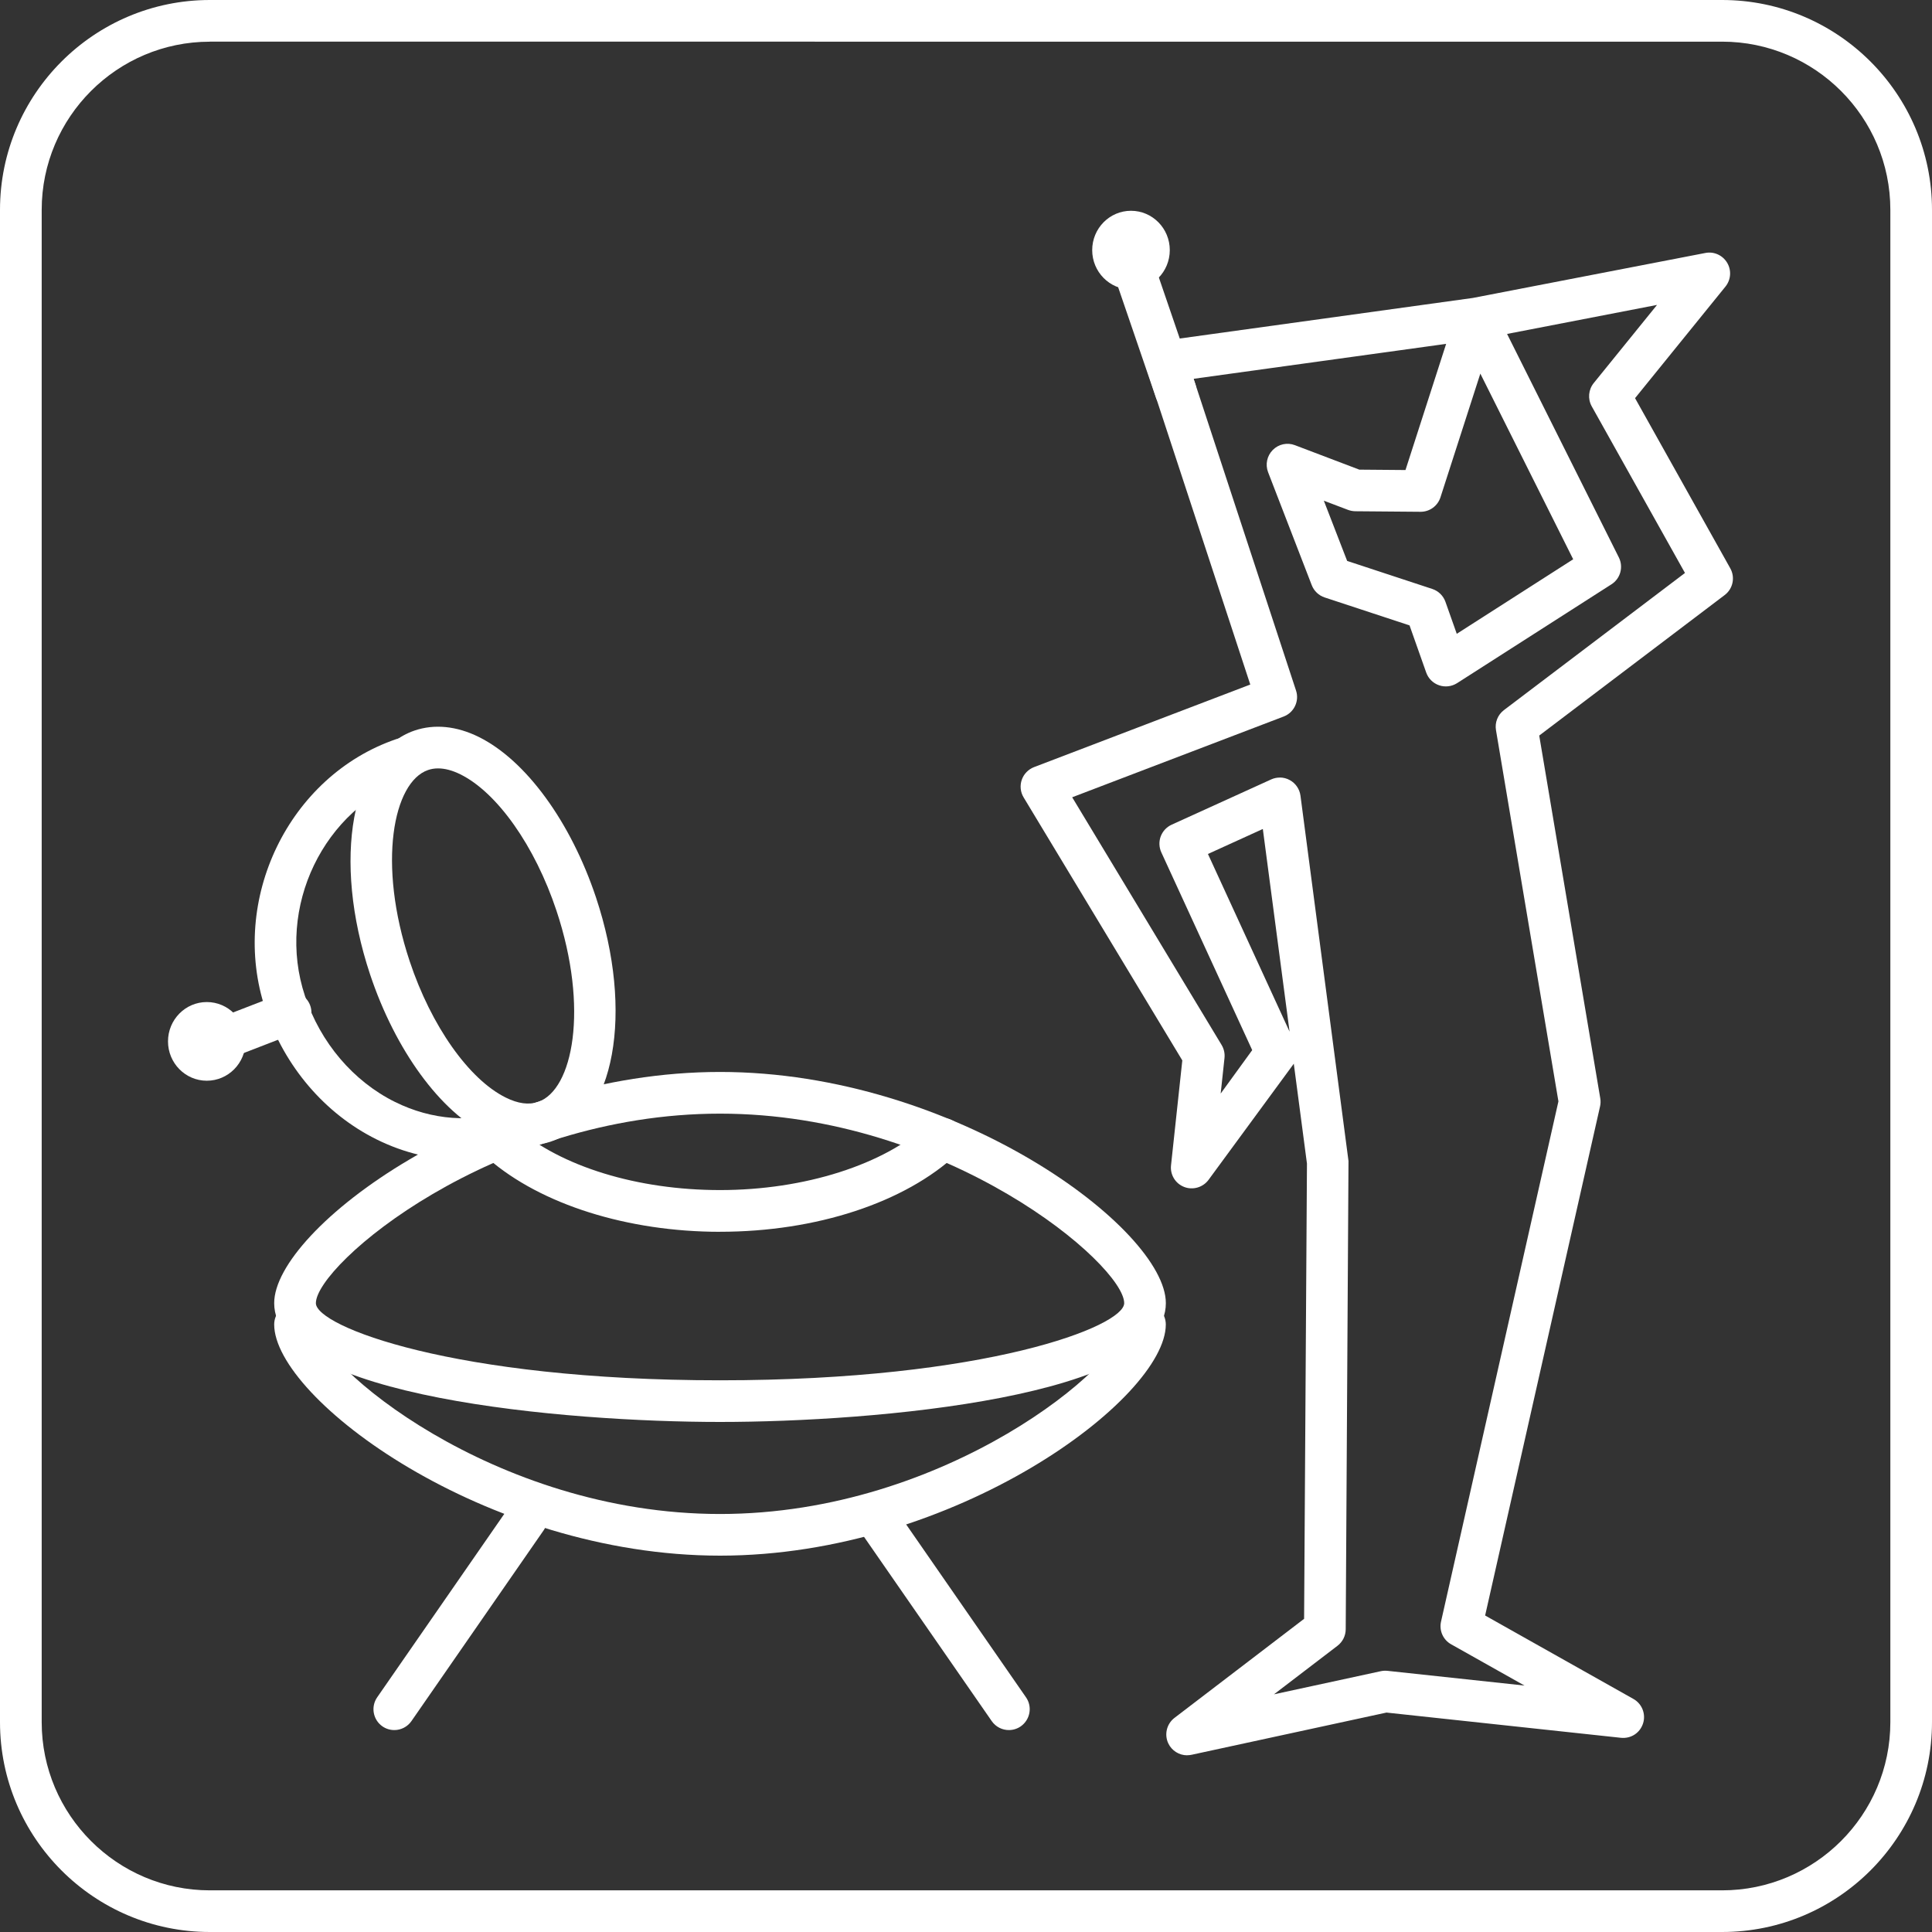 <?xml version="1.0" encoding="UTF-8"?>
<svg id="Layer_1" xmlns="http://www.w3.org/2000/svg" version="1.1" width="50" height="50" viewBox="0 0 50 50">
  <rect x="0" y="0" width="50" height="50" fill="#333333" stroke="none"/>
  <!-- Generator: Adobe Illustrator 29.5.0, SVG Export Plug-In . SVG Version: 2.1.0 Build 137)  -->
  <defs>
    <style>
      .st0 {
        fill: #fff;
      }
    </style>
  </defs>
  <path class="st0" d="M44.568,50H5.431c-2.995,0-5.431-2.436-5.431-5.431V5.431C0,2.436,2.436,0,5.431,0h39.137C47.564,0,50,2.436,50,5.431v39.138c0,2.995-2.436,5.431-5.432,5.431ZM5.431,1.079C3.032,1.079,1.079,3.031,1.079,5.431v39.138c0,2.4,1.953,4.353,4.352,4.353h39.137c2.401,0,4.354-1.952,4.354-4.353V5.431c0-2.4-1.953-4.353-4.354-4.353H5.431Z"/>
  <g>
    <g>
      <path class="st0" d="M18.635,36.8c-3.991,0-11.539-.643-11.539-3.075,0-1.919,5.46-5.983,11.539-5.983s11.537,4.064,11.537,5.983c0,2.432-7.547,3.075-11.537,3.075ZM18.635,28.821c-5.886,0-10.46,3.912-10.46,4.905,0,.597,3.558,1.996,10.46,1.996,6.901,0,10.459-1.399,10.459-1.996,0-.993-4.573-4.905-10.459-4.905Z"/>
      <path class="st0" d="M18.635,31.879c-2.391,0-4.634-.707-5.998-1.891-.224-.195-.249-.536-.054-.761.197-.224.536-.25.762-.054,1.173,1.018,3.151,1.626,5.29,1.626,2.187,0,4.255-.659,5.394-1.721.219-.203.559-.19.763.027.202.218.191.559-.027.762-1.351,1.259-3.644,2.011-6.13,2.011Z"/>
      <path class="st0" d="M18.635,40.26c-6.079,0-11.539-4.064-11.539-5.983,0-.298.241-.539.539-.539s.539.241.539.539c0,.993,4.574,4.905,10.46,4.905s10.459-3.912,10.459-4.905c0-.298.241-.539.539-.539s.539.241.539.539c0,1.919-5.459,5.983-11.537,5.983Z"/>
      <path class="st0" d="M13.668,29.638c-.343,0-.7-.089-1.058-.266-1.218-.602-2.378-2.194-3.032-4.153-.991-2.979-.486-5.751,1.149-6.312.514-.175,1.09-.119,1.665.166,1.218.603,2.378,2.194,3.032,4.152.992,2.979.487,5.751-1.149,6.312-.195.067-.399.1-.608.1ZM11.338,19.886c-.092,0-.178.014-.26.042-.901.309-1.318,2.417-.475,4.95.556,1.671,1.532,3.055,2.486,3.527.316.157.598.195.837.112.902-.309,1.319-2.417.475-4.95-.556-1.671-1.532-3.055-2.486-3.527-.208-.103-.401-.154-.577-.154Z"/>
      <path class="st0" d="M11.984,30.021c-.761,0-1.524-.179-2.239-.534-1.336-.662-2.384-1.889-2.876-3.368-.945-2.837.606-6.038,3.384-6.99.282-.097.589.053.685.335.097.282-.054.589-.335.685-2.231.764-3.472,3.341-2.71,5.628.401,1.208,1.251,2.207,2.331,2.742.951.471,2.009.551,2.973.219.28-.095.589.054.685.335.097.282-.054.589-.335.685-.508.174-1.034.26-1.562.26Z"/>
      <path class="st0" d="M10.205,44.774c-.106,0-.214-.031-.308-.096-.244-.17-.305-.506-.136-.751l3.421-4.937c.171-.246.506-.306.751-.136.244.17.305.506.136.751l-3.421,4.937c-.105.151-.273.232-.443.232Z"/>
      <path class="st0" d="M26.109,44.774c-.171,0-.338-.081-.443-.232l-3.422-4.937c-.17-.244-.108-.58.136-.751.244-.169.58-.108.751.136l3.422,4.937c.17.244.108.58-.136.751-.094.065-.201.096-.308.096Z"/>
      <g>
        <path class="st0" d="M5.468,27.538c-.216,0-.42-.131-.504-.345-.107-.278.032-.59.309-.697l2.053-.794c.277-.105.59.03.698.309.107.278-.032.59-.309.697l-2.053.794c-.064.025-.13.036-.195.036Z"/>
        <ellipse class="st0" cx="5.352" cy="26.951" rx="1.004" ry="1.018"/>
      </g>
    </g>
    <path class="st0" d="M30.723,45.427c-.206,0-.4-.119-.49-.313-.105-.23-.038-.501.162-.655l3.355-2.564.074-11.781-.341-2.586c-.006.009-.013.018-.019.027l-2.189,2.982c-.146.196-.409.268-.629.181-.228-.088-.367-.318-.34-.56l.292-2.715-4.107-6.807c-.083-.137-.1-.303-.048-.454.052-.151.169-.271.317-.329l5.597-2.137-2.691-8.193c-.051-.152-.031-.319.055-.454.084-.136.224-.227.383-.249l8.011-1.109,6.018-1.164c.221-.045.448.057.565.252s.099.441-.043.617l-2.34,2.888,2.464,4.403c.132.235.07.531-.145.693l-4.799,3.636,1.58,9.39c.012.069.009.14-.006.208l-2.974,13.175,3.837,2.159c.223.125.328.39.25.634-.079.244-.308.398-.572.372l-6.068-.653-5.042,1.092c-.038.008-.076.012-.114.012ZM33.121,20.122c.091,0,.18.023.261.068.15.083.251.232.274.401l1.243,9.456-.072,12.119c-.001.167-.079.324-.212.426l-1.645,1.257,2.766-.599c.055-.012.115-.015.172-.009l3.546.381-1.899-1.068c-.208-.116-.314-.356-.261-.588l3.038-13.463-1.616-9.607c-.034-.198.046-.398.206-.519l4.685-3.549-2.413-4.312c-.107-.193-.087-.431.052-.603l1.638-2.022-3.881.751,2.893,5.785c.123.246.041.547-.192.695l-3.994,2.557c-.138.088-.311.11-.466.056-.156-.053-.279-.175-.334-.33l-.431-1.22-2.196-.723c-.154-.051-.276-.167-.335-.318l-1.13-2.924c-.076-.199-.029-.423.121-.575.15-.151.374-.201.574-.124l1.666.633,1.195.01,1.052-3.265-6.535.904,2.65,8.067c.091.274-.051.57-.319.673l-5.474,2.09,3.867,6.41c.061.101.087.219.075.336l-.099.922.816-1.124-2.352-5.118c-.06-.131-.065-.279-.016-.413.051-.135.152-.243.282-.303l2.577-1.172c.072-.033.147-.048.223-.048ZM31.261,22.1l2.113,4.599-.692-5.245-1.421.647ZM34.862,14.516l2.206.726c.159.053.284.175.34.333l.293.828,3.013-1.929-2.403-4.805-1.032,3.202c-.072.223-.279.374-.513.374h-.004l-1.687-.014c-.064-.001-.127-.013-.187-.035l-.627-.238.603,1.558Z"/>
    <g>
      <path class="st0" d="M30.424,10.65c-.224,0-.434-.141-.51-.364l-1.205-3.521c-.097-.282.054-.589.335-.685.282-.096.589.054.685.335l1.205,3.521c.097.282-.054.589-.335.685-.058.019-.117.029-.175.029Z"/>
      <ellipse class="st0" cx="29.27" cy="6.473" rx="1.004" ry="1.018"/>
    </g>
  </g>
</svg>